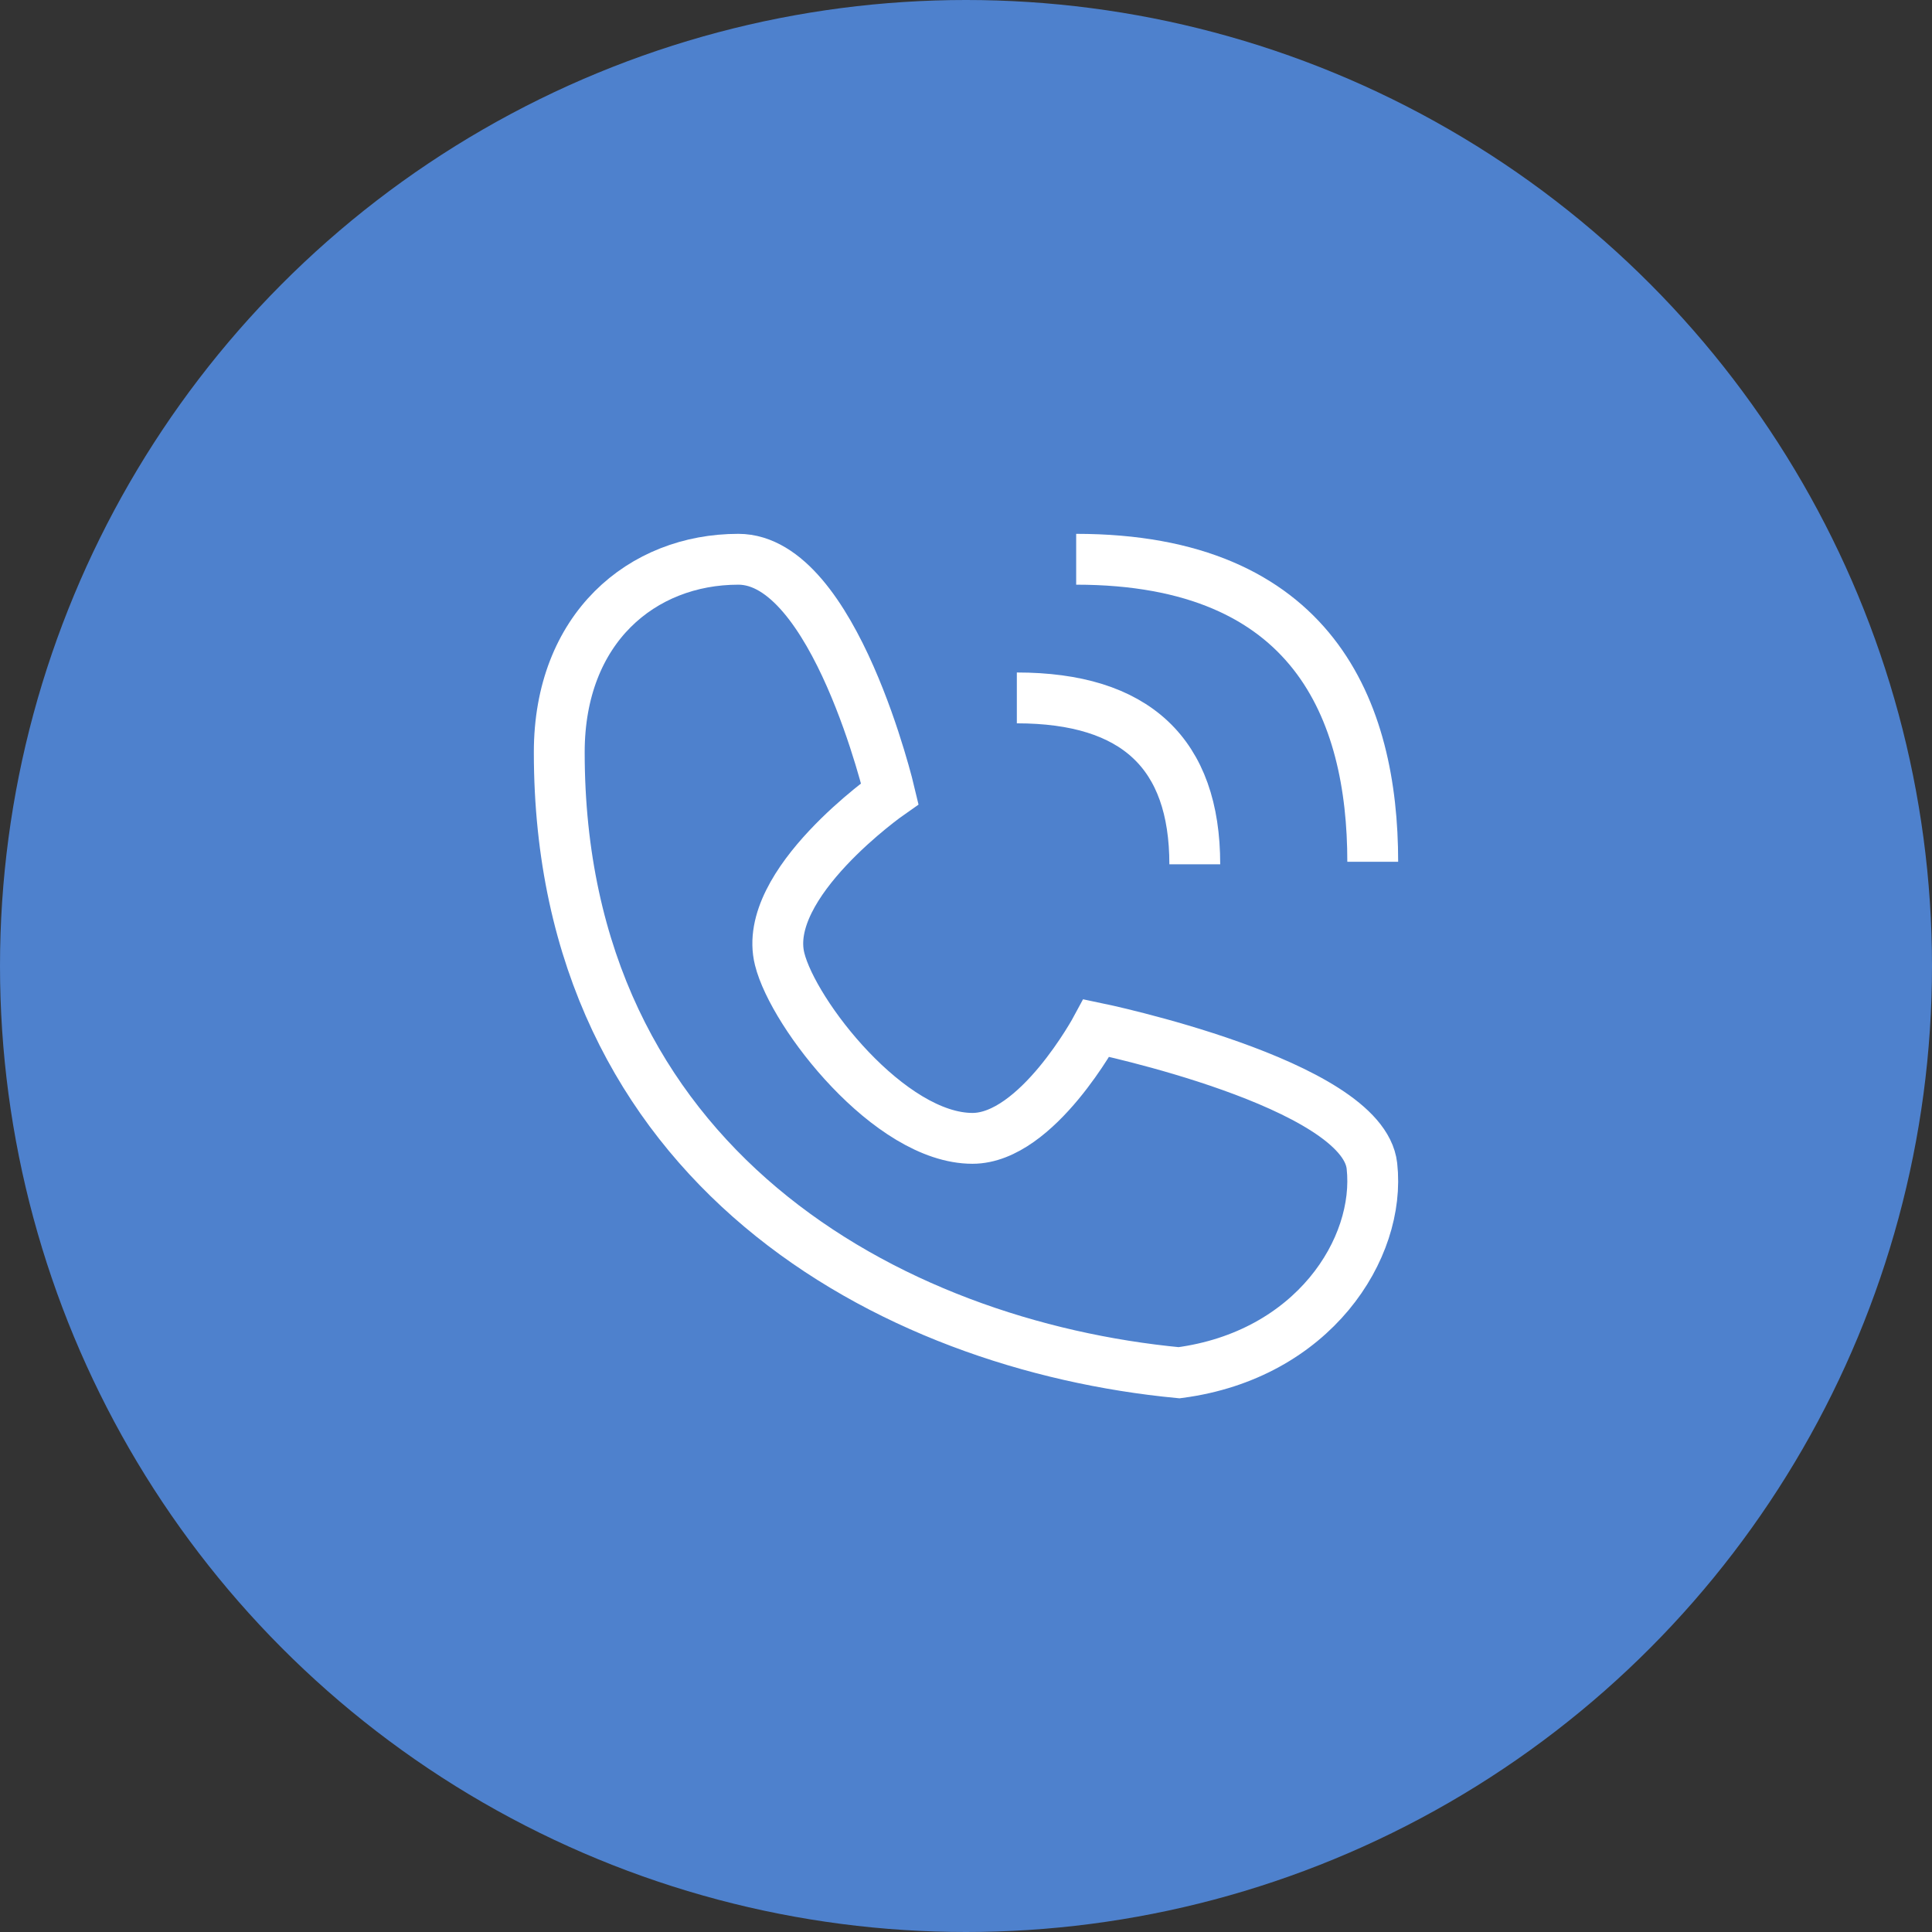 <svg width="38" height="38" viewBox="0 0 38 38" fill="none" xmlns="http://www.w3.org/2000/svg">
<rect x="0" y="0" width="38" height="38" fill="#333333" stroke="none"/>
<g id="mdi-light:email">
<circle id="Ellipse 4" cx="19" cy="19" r="19" fill="#4E81CD"/>
<path id="Vector 16" d="M17.502 15.61C17.502 15.61 16.418 11 14.522 11C12.626 11 11 12.356 11 14.797C11 22.932 17.502 26.458 23.191 27C25.825 26.654 27.165 24.559 26.984 22.932C26.803 21.305 21.566 20.22 21.566 20.22C21.566 20.22 20.401 22.39 19.127 22.39C17.502 22.39 15.605 19.949 15.335 18.864C14.964 17.383 17.502 15.61 17.502 15.61Z" stroke="white"/>
<path id="Vector 17" d="M21.167 11C25.833 11 27 13.975 27 16.95M20 13.727C22.333 13.727 23.5 14.818 23.5 17" stroke="white"/>
</g>
</svg>
